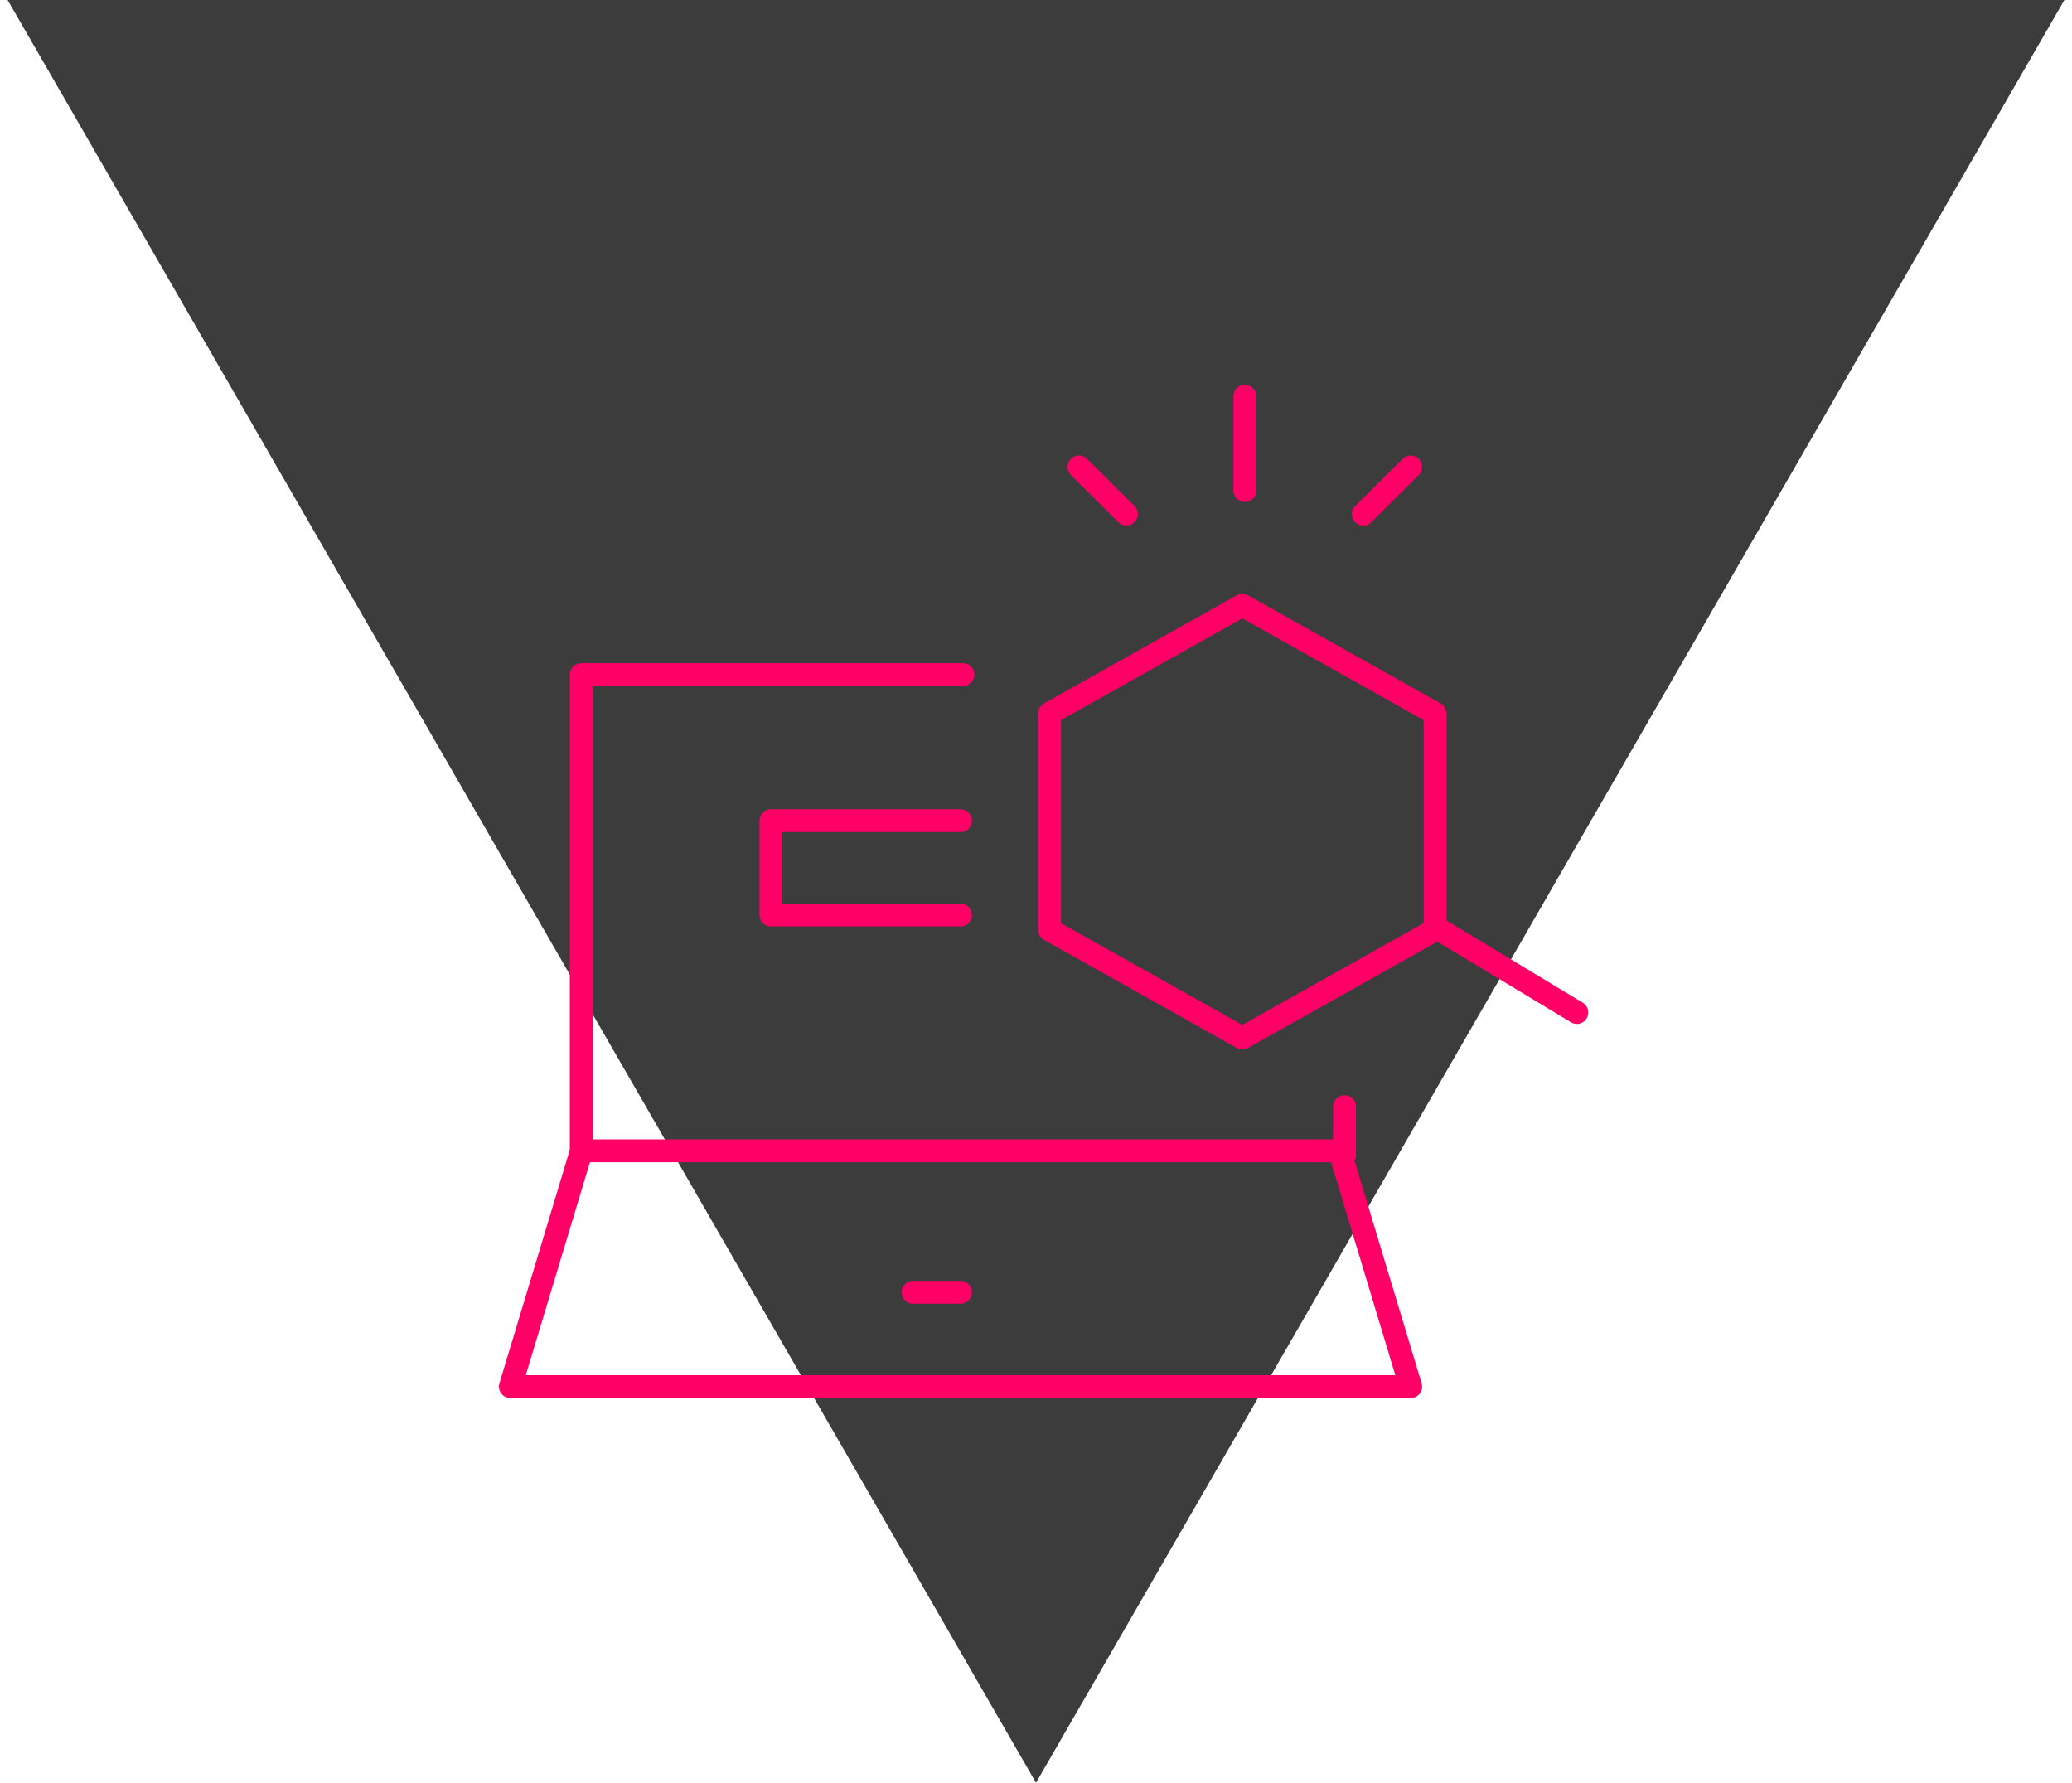 <svg width="136" height="117" viewBox="0 0 136 117" fill="none" xmlns="http://www.w3.org/2000/svg">
<g clip-path="url(#clip0_46_104447)">
<path d="M68 117L135.5 0L0.5 0L68 117Z" fill="#3C3C3C"/>
<path d="M63.204 44.272H38.152V75.779M88.252 75.779V72.629" stroke="#FF0066" stroke-width="1.5" stroke-linecap="round" stroke-linejoin="round"/>
<path d="M59.933 84.81H63.043M63.043 60.047H50.604V53.858H63.045M81.708 32.194V26.002M89.483 33.741L92.593 30.646M73.933 33.739L70.821 30.644M92.593 91L87.927 75.524H38.166L33.5 91H92.593Z" stroke="#FF0066" stroke-width="1.5" stroke-linecap="round" stroke-linejoin="round"/>
<path d="M68.891 46.822L81.545 39.722L94.197 46.822V61.022L81.545 68.122L68.891 61.026V46.822Z" stroke="#FF0066" stroke-width="1.5" stroke-linejoin="round"/>
<path d="M103.5 66.447L94.2 60.834" stroke="#FF0066" stroke-width="1.5" stroke-linecap="round"/>
</g>
<defs>
<clipPath id="clip0_46_104447">
<rect width="135" height="117" fill="white" transform="translate(0.5)"/>
</clipPath>
</defs>
</svg>
